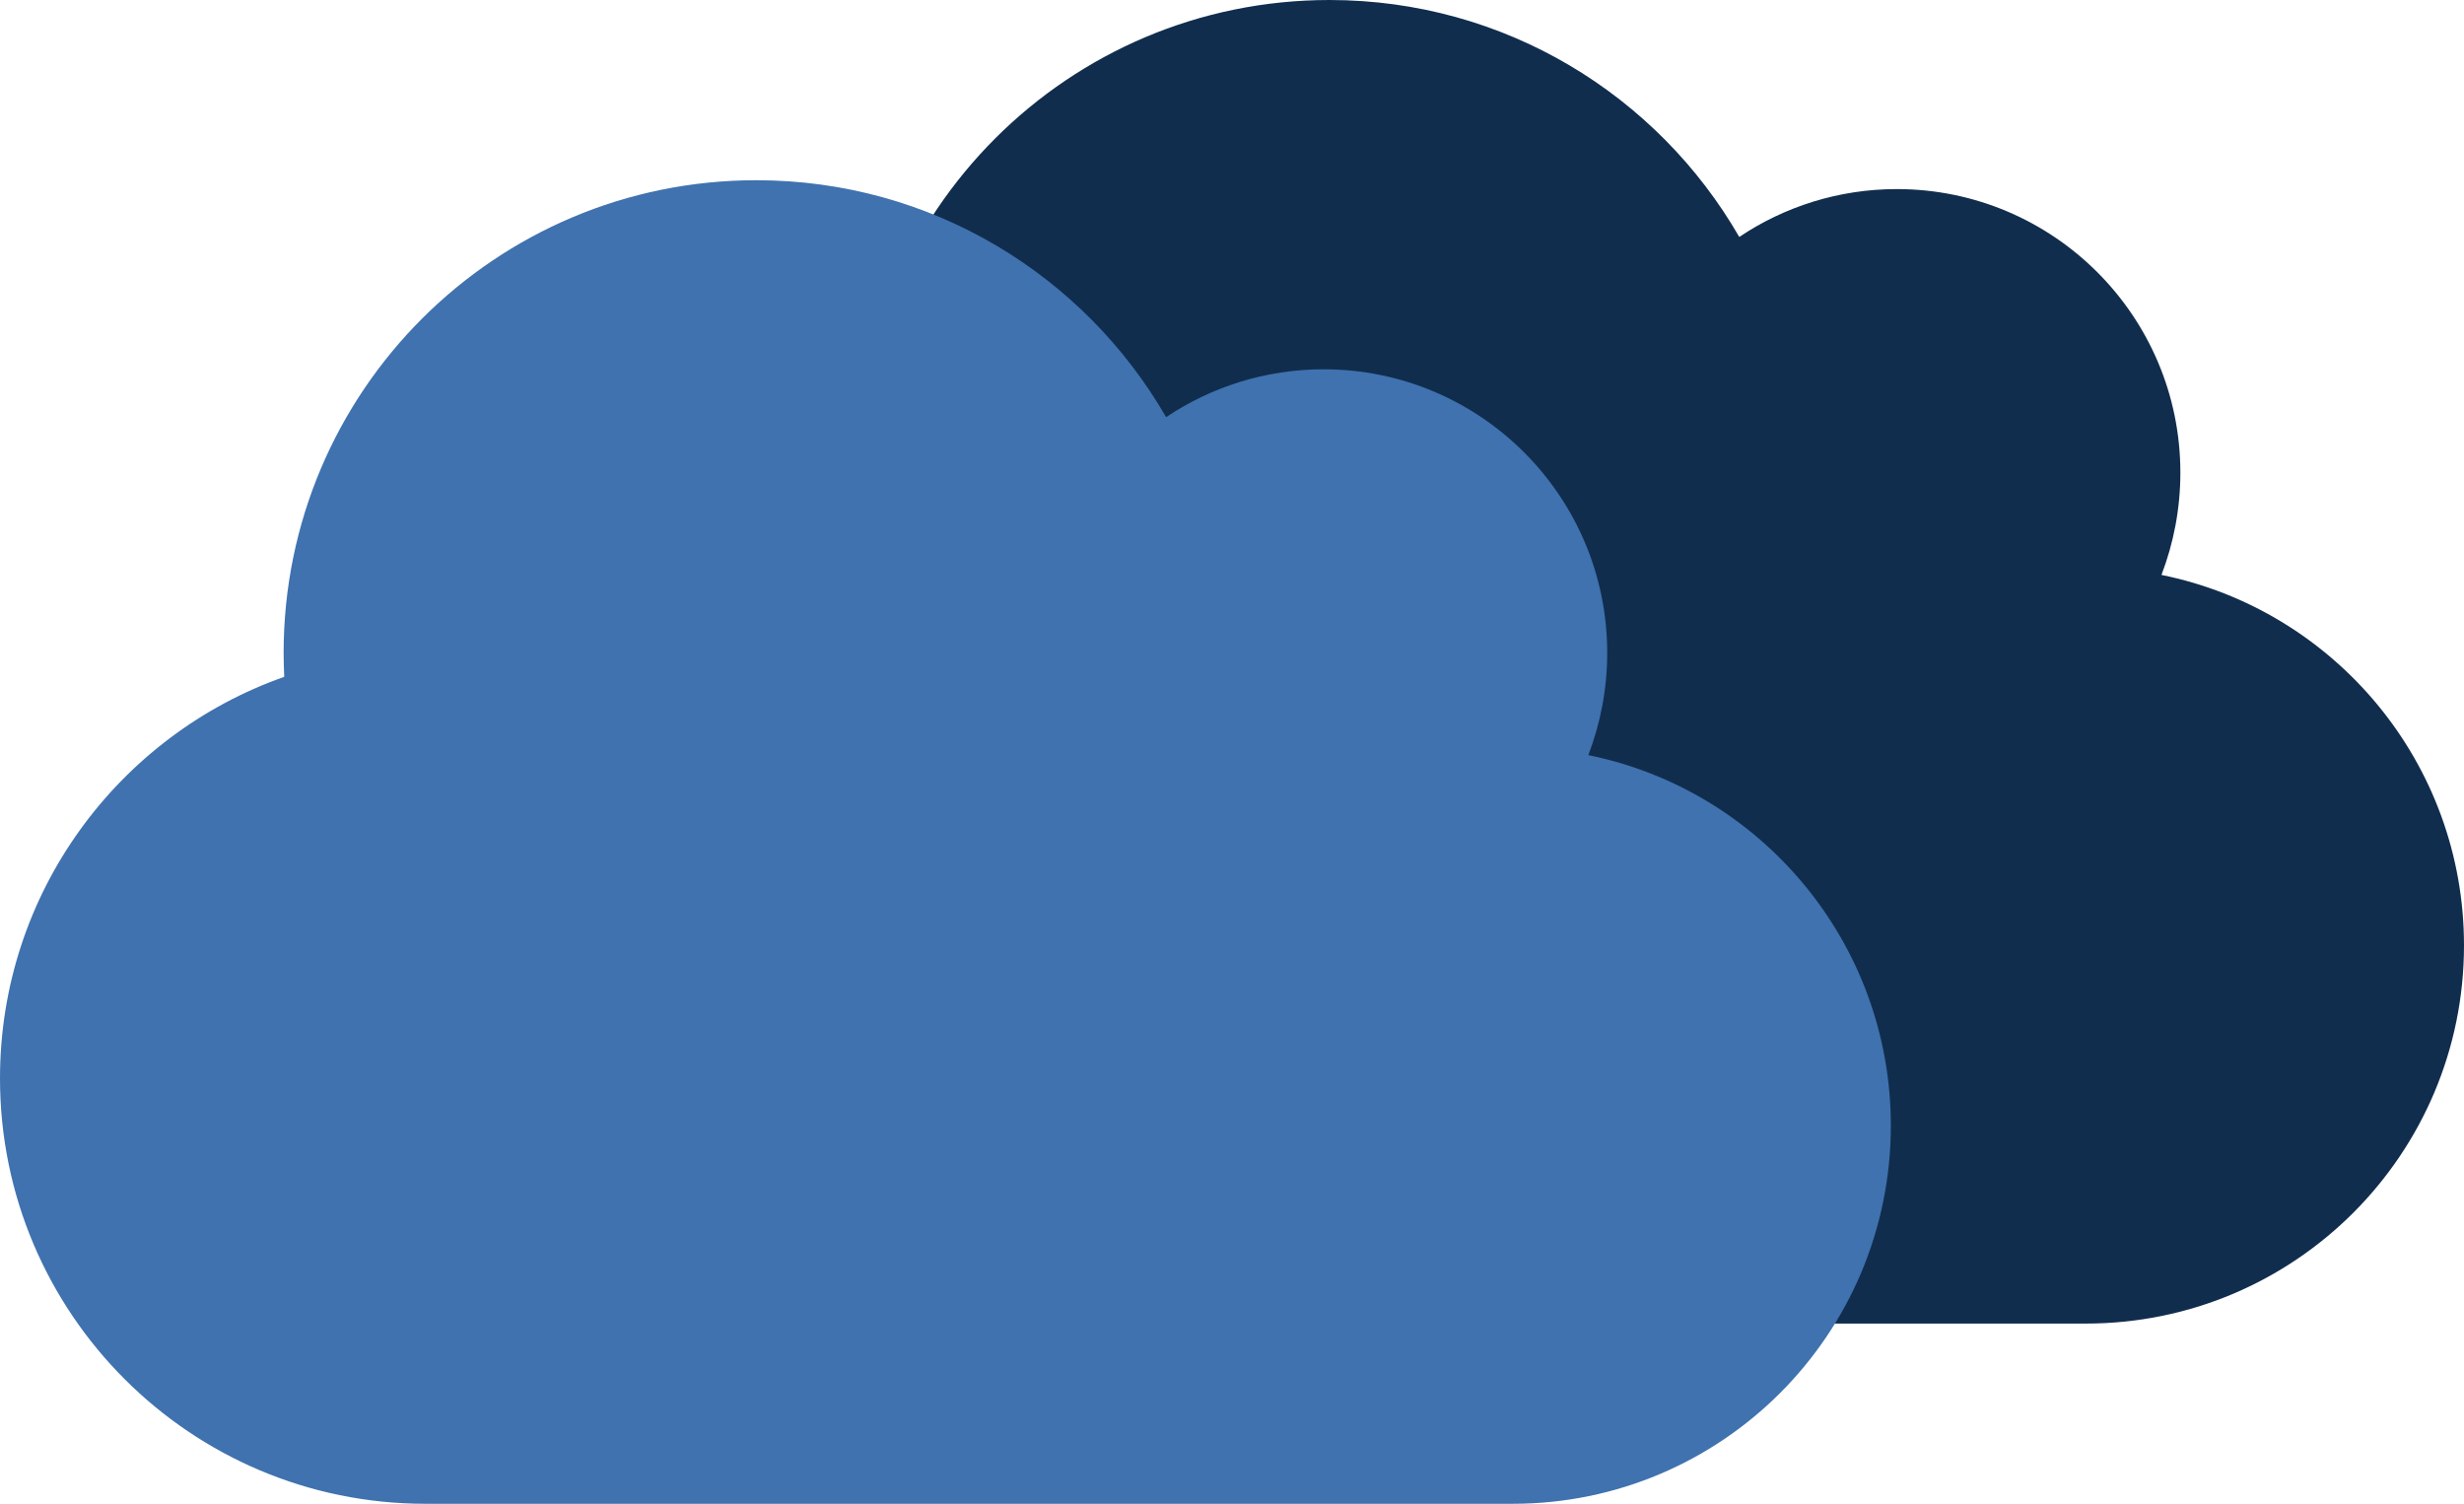 <?xml version="1.0" encoding="utf-8"?>
<!-- Generator: Adobe Illustrator 24.3.0, SVG Export Plug-In . SVG Version: 6.00 Build 0)  -->
<svg version="1.1" id="Layer_1" focusable="false" xmlns="http://www.w3.org/2000/svg" xmlns:xlink="http://www.w3.org/1999/xlink"
	 x="0px" y="0px" viewBox="0 0 834 509" style="enable-background:new 0 0 834 509;" xml:space="preserve">
<style type="text/css">
	.st0{fill:#112D4E;}
	.st1{fill:#3F72AF;}
</style>
<path class="st0" d="M731.6,194.6c4.1-10.7,6.4-22.4,6.4-34.6c0-53-43-96-96-96c-19.7,0-38.1,6-53.3,16.2C561,32.2,509.3,0,450,0
	c-88.4,0-160,71.6-160,160c0,2.7,0.1,5.4,0.2,8.1c-56,19.7-96.2,73.1-96.2,135.9c0,79.5,64.5,144,144,144h368
	c70.7,0,128-57.3,128-128C834,258.1,790,206.4,731.6,194.6z"/>
<path class="st1" d="M537.6,255.6c4.1-10.7,6.4-22.4,6.4-34.6c0-53-43-96-96-96c-19.7,0-38.1,6-53.3,16.2C367,93.2,315.3,61,256,61
	c-88.4,0-160,71.6-160,160c0,2.7,0.1,5.4,0.2,8.1C40.2,248.8,0,302.2,0,365c0,79.5,64.5,144,144,144h368c70.7,0,128-57.3,128-128
	C640,319.1,596,267.4,537.6,255.6z"/>
</svg>
